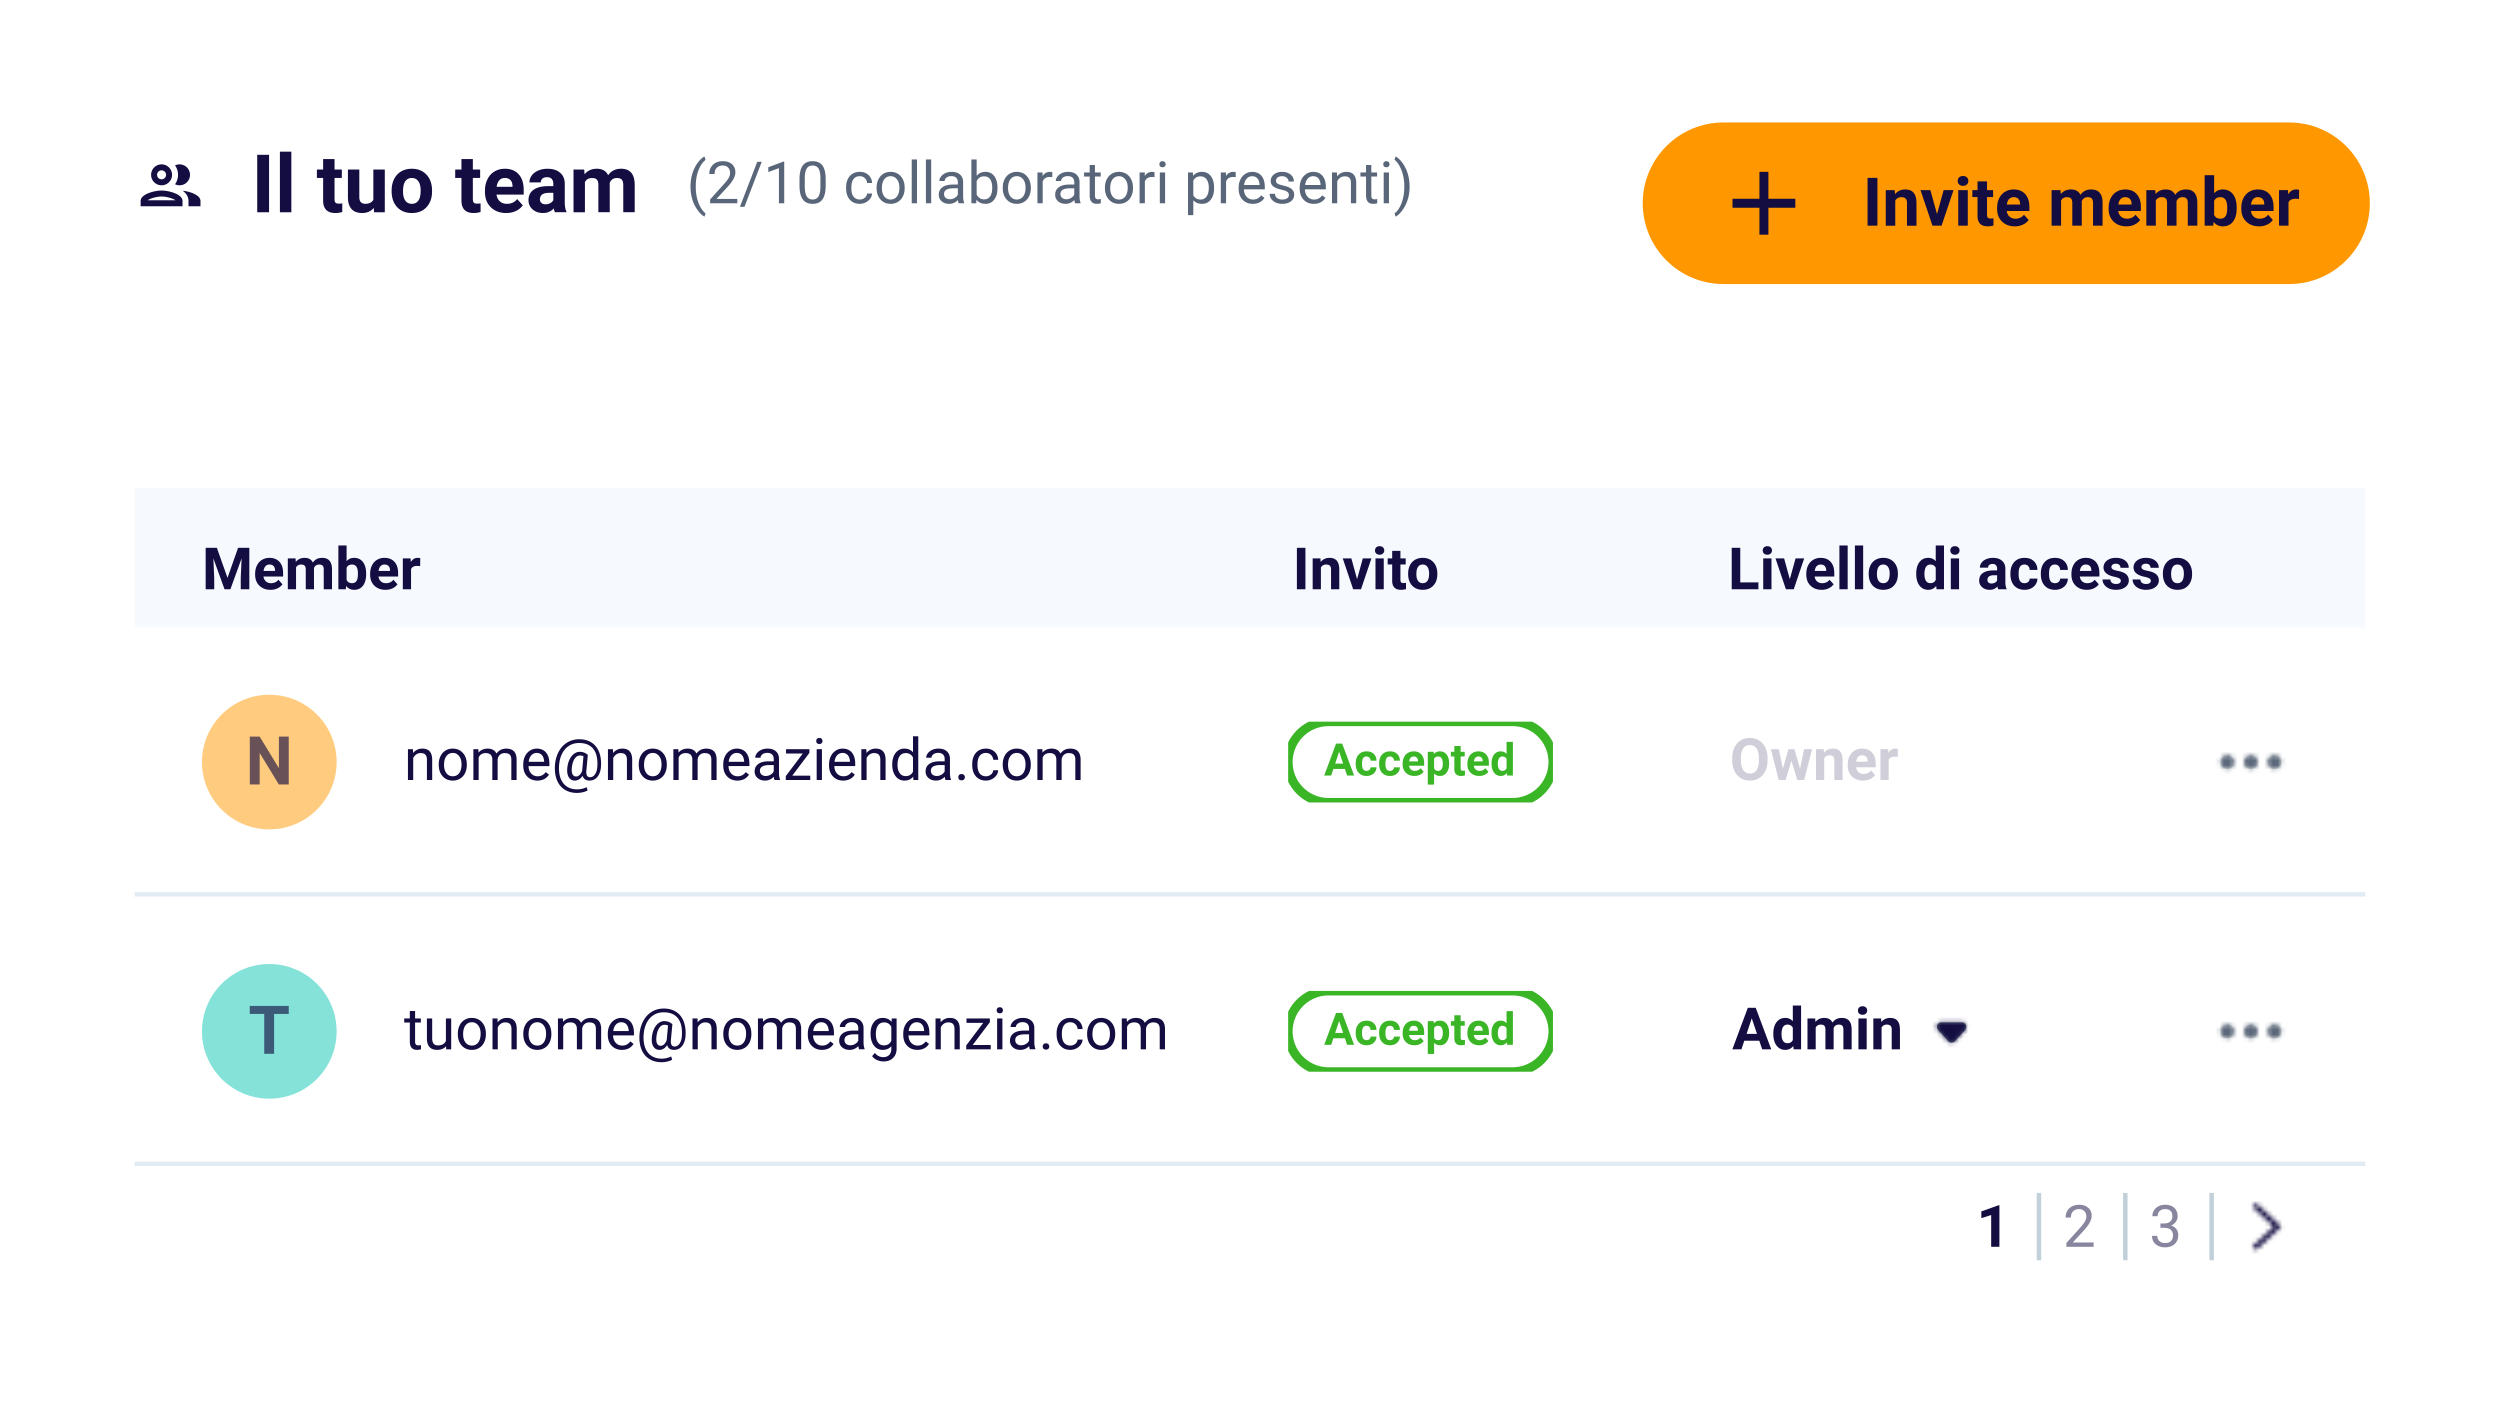 <svg xmlns="http://www.w3.org/2000/svg" xmlns:xlink="http://www.w3.org/1999/xlink" width="557" height="317" fill="none" xmlns:v="https://vecta.io/nano"><style><![CDATA[.B{fill:#130d41}.C{fill:#fff}.D{fill-rule:evenodd}.E{fill:#596679}.F{fill:#3ab526}.G{stroke:#c2d1d9}.H{stroke-linecap:square}.I{color-interpolation-filters:sRGB}.J{flood-opacity:0}]]></style><g clip-path="url(#H)" class="B"><path d="M36 42.453c-1.56 0-4.667.78-4.667 2.333v1.167h9.333v-1.167c0-1.553-3.107-2.333-4.667-2.333zm-3.107 2.167c.56-.387 1.913-.833 3.107-.833s2.547.447 3.107.833h-6.213zM36 41.286c1.287 0 2.333-1.047 2.333-2.333S37.286 36.619 36 36.619s-2.333 1.047-2.333 2.333 1.047 2.333 2.333 2.333zm0-3.333a1 1 0 1 1 0 2 1 1 0 1 1 0-2zm4.693 4.54c.773.56 1.307 1.307 1.307 2.293v1.167h2.667v-1.167c0-1.347-2.333-2.113-3.973-2.293zM40 41.286c1.287 0 2.333-1.047 2.333-2.333S41.286 36.619 40 36.619c-.36 0-.693.087-1 .233.42.593.667 1.32.667 2.1s-.247 1.507-.667 2.1c.307.147.64.233 1 .233z"/></g><path d="M59.946 47.286H57.31V34.489h2.637v12.797zm4.966 0h-2.549v-13.5h2.549v13.5zm9.624-11.848v2.338h1.626v1.863h-1.626v4.746c0 .352.067.603.202.756s.393.228.773.228c.281 0 .53-.02.747-.061v1.925a5.23 5.23 0 0 1-1.538.228c-1.781 0-2.689-.899-2.725-2.698v-5.124h-1.389v-1.863h1.389v-2.338h2.54zm8.736 10.881c-.627.762-1.494 1.143-2.602 1.143-1.02 0-1.799-.293-2.338-.879-.533-.586-.806-1.444-.817-2.575v-6.231h2.54v6.144c0 .99.451 1.485 1.353 1.485.861 0 1.453-.299 1.775-.897v-6.732h2.549v9.51h-2.391l-.07-.967zm3.981-3.876c0-.943.182-1.784.545-2.523s.885-1.31 1.564-1.714c.686-.404 1.48-.606 2.382-.606 1.283 0 2.329.393 3.138 1.178.814.785 1.269 1.852 1.362 3.199l.018.65c0 1.459-.407 2.631-1.222 3.516-.814.879-1.907 1.318-3.278 1.318s-2.467-.439-3.287-1.318c-.814-.879-1.222-2.074-1.222-3.586v-.114zm2.54.184c0 .902.17 1.594.51 2.074.34.475.826.712 1.459.712.615 0 1.096-.234 1.441-.703.346-.475.519-1.23.519-2.267 0-.885-.173-1.57-.519-2.057s-.832-.73-1.459-.73c-.621 0-1.101.243-1.441.73-.34.48-.51 1.228-.51 2.241zm15.557-7.189v2.338h1.626v1.863h-1.626v4.746c0 .352.067.603.202.756s.392.228.773.228c.281 0 .53-.02.747-.061v1.925a5.23 5.23 0 0 1-1.538.228c-1.781 0-2.689-.899-2.724-2.698v-5.124h-1.389v-1.863h1.389v-2.338h2.54zm7.418 12.023c-1.395 0-2.532-.428-3.411-1.283-.873-.855-1.309-1.995-1.309-3.419v-.246c0-.955.184-1.808.554-2.558.369-.756.89-1.336 1.564-1.74.68-.41 1.453-.615 2.32-.615 1.301 0 2.324.41 3.068 1.23.75.82 1.125 1.983 1.125 3.489v1.037h-6.056c.082.621.328 1.119.738 1.494.416.375.941.563 1.574.563.978 0 1.743-.355 2.293-1.064l1.249 1.398a3.85 3.85 0 0 1-1.547 1.266c-.651.299-1.371.448-2.162.448zm-.29-7.805c-.504 0-.915.17-1.231.51-.31.34-.51.826-.598 1.459h3.534v-.202c-.012-.562-.164-.996-.457-1.301-.293-.311-.709-.466-1.248-.466zm11.162 7.629c-.118-.229-.203-.513-.255-.852-.615.686-1.415 1.028-2.4 1.028-.931 0-1.705-.27-2.32-.809-.609-.539-.914-1.219-.914-2.039 0-1.008.372-1.781 1.116-2.32.75-.539 1.831-.812 3.243-.817h1.169v-.545c0-.439-.114-.791-.342-1.055s-.578-.395-1.064-.395c-.428 0-.765.102-1.011.308-.24.205-.36.486-.36.844h-2.54a2.55 2.55 0 0 1 .51-1.529c.339-.469.82-.835 1.441-1.099.621-.269 1.318-.404 2.092-.404 1.172 0 2.1.296 2.786.888.691.586 1.037 1.412 1.037 2.478v4.122c.006.902.132 1.585.378 2.048v.149h-2.566zm-2.101-1.767c.375 0 .721-.082 1.037-.246.317-.17.551-.395.703-.677v-1.635h-.949c-1.271 0-1.948.44-2.03 1.318l-.009.149c0 .316.111.577.334.782s.527.308.914.308zm8.622-7.743l.079 1.063c.674-.826 1.585-1.239 2.734-1.239 1.224 0 2.065.483 2.522 1.45.668-.967 1.62-1.45 2.857-1.45 1.031 0 1.798.302 2.302.905.504.598.756 1.5.756 2.707v6.073h-2.549v-6.064c0-.539-.105-.932-.316-1.178-.211-.252-.583-.378-1.116-.378-.762 0-1.289.363-1.582 1.09l.008 6.53h-2.54V41.23c0-.551-.108-.949-.325-1.195s-.586-.369-1.107-.369c-.721 0-1.242.299-1.565.896v6.724h-2.54v-9.51h2.382z" class="B"/><path d="M153.844 41.534c0-.956.127-1.875.381-2.755s.641-1.68 1.149-2.399 1.035-1.227 1.581-1.523l.241.774c-.618.474-1.126 1.198-1.524 2.171s-.609 2.063-.647 3.269l-.006.54c0 1.633.298 3.051.895 4.253.359.719.787 1.282 1.282 1.688l-.241.717c-.563-.313-1.101-.838-1.613-1.574-.998-1.439-1.498-3.159-1.498-5.161zm10.423 3.751h-6.056v-.844l3.2-3.555c.474-.537.799-.973.977-1.308s.273-.688.273-1.047c0-.482-.146-.878-.438-1.187s-.681-.463-1.168-.463c-.584 0-1.039.167-1.365.502s-.482.791-.482 1.384h-1.174c0-.851.273-1.538.819-2.063s1.284-.787 2.202-.787c.859 0 1.538.226 2.038.679s.749 1.047.749 1.796c0 .91-.58 1.993-1.739 3.25l-2.476 2.685h4.64v.959zm1.6.793h-1.01l3.86-10.036h1.003l-3.853 10.036zm8.861-.793h-1.181v-7.827l-2.367.87v-1.066l3.364-1.263h.184v9.287zm9.236-3.942c0 1.375-.235 2.397-.705 3.066s-1.204 1.003-2.202 1.003c-.986 0-1.716-.326-2.19-.977s-.72-1.633-.737-2.933v-1.568c0-1.358.235-2.368.705-3.028s1.206-.99 2.209-.99c.994 0 1.727.319 2.196.959s.711 1.617.724 2.945v1.523zm-1.174-1.606c0-.995-.14-1.718-.419-2.171s-.722-.686-1.327-.686-1.039.226-1.314.679-.417 1.149-.425 2.088v1.879c0 .999.144 1.737.431 2.215.292.474.732.711 1.321.711.579 0 1.009-.224 1.288-.673s.432-1.155.445-2.12v-1.923zm8.778 4.716c.419 0 .785-.127 1.099-.381a1.34 1.34 0 0 0 .52-.952h1.111c-.021.394-.157.768-.406 1.124s-.584.639-1.003.851-.855.317-1.321.317c-.935 0-1.68-.311-2.234-.933s-.825-1.481-.825-2.565v-.197c0-.669.123-1.263.368-1.784s.597-.925 1.054-1.212 1.005-.432 1.631-.432c.77 0 1.409.231 1.917.692s.785 1.06.819 1.796h-1.111c-.034-.444-.203-.808-.508-1.092s-.673-.432-1.117-.432c-.597 0-1.06.216-1.39.647s-.489 1.047-.489 1.86v.222c0 .791.163 1.401.489 1.828s.791.641 1.396.641zm3.739-2.666c0-.673.131-1.278.394-1.815a2.98 2.98 0 0 1 1.104-1.244c.474-.292 1.014-.438 1.619-.438.935 0 1.69.324 2.266.971s.87 1.509.87 2.584v.083c0 .669-.129 1.27-.388 1.803-.254.529-.62.941-1.098 1.238s-1.02.444-1.637.444c-.931 0-1.687-.324-2.267-.971-.575-.648-.863-1.504-.863-2.571v-.083zm1.181.14c0 .762.175 1.373.527 1.834a1.7 1.7 0 0 0 1.422.692c.596 0 1.07-.233 1.421-.698s.527-1.126.527-1.968c0-.753-.18-1.363-.539-1.828s-.83-.705-1.422-.705c-.58 0-1.048.231-1.403.692s-.533 1.121-.533 1.98zm7.82 3.358h-1.174v-9.75h1.174v9.75zm3.161 0h-1.174v-9.75h1.174v9.75zm6.126 0c-.068-.135-.123-.377-.165-.724-.546.567-1.198.851-1.955.851-.677 0-1.234-.19-1.67-.571s-.647-.872-.647-1.46c0-.715.271-1.27.812-1.663s1.312-.597 2.298-.597h1.143v-.54c0-.41-.123-.736-.369-.977s-.607-.368-1.085-.368c-.419 0-.77.106-1.054.317s-.425.468-.425.768h-1.181c0-.343.121-.673.362-.99.246-.322.576-.575.99-.762.419-.186.879-.279 1.378-.279.791 0 1.411.199 1.86.597s.681.937.698 1.631v3.161c0 .631.08 1.132.241 1.504v.102h-1.231zm-1.949-.895c.368 0 .717-.095 1.047-.286s.57-.438.718-.743v-1.409h-.921c-1.439 0-2.158.421-2.158 1.263 0 .368.123.656.368.863s.561.311.946.311zm10.594-2.463c0 1.05-.241 1.894-.723 2.533s-1.13.952-1.943.952c-.867 0-1.538-.307-2.012-.92l-.057.793h-1.079v-9.75h1.174v3.637c.474-.588 1.128-.882 1.962-.882s1.487.315 1.961.946.717 1.494.717 2.59v.102zm-1.174-.133c0-.8-.155-1.418-.463-1.854s-.754-.654-1.333-.654c-.775 0-1.331.36-1.67 1.079v2.971c.36.719.921 1.079 1.682 1.079.563 0 1.001-.218 1.314-.654s.47-1.092.47-1.968zm2.349-.006c0-.673.131-1.278.393-1.815s.635-.952 1.105-1.244a3.02 3.02 0 0 1 1.618-.438c.935 0 1.691.324 2.266.971.58.648.87 1.509.87 2.584v.083c0 .669-.129 1.27-.387 1.803s-.62.941-1.098 1.238-1.02.444-1.638.444c-.931 0-1.686-.324-2.266-.971s-.863-1.504-.863-2.571v-.083zm1.18.14c0 .762.176 1.373.527 1.834s.829.692 1.422.692 1.071-.233 1.422-.698.527-1.126.527-1.968c0-.753-.18-1.363-.54-1.828a1.69 1.69 0 0 0-1.422-.705c-.58 0-1.047.231-1.403.692s-.533 1.121-.533 1.98zm9.864-2.456a3.51 3.51 0 0 0-.577-.044c-.77 0-1.293.328-1.568.984v4.875h-1.174v-6.868h1.142l.019.793c.385-.614.931-.92 1.638-.92.228 0 .402.03.52.089v1.092zm5.072 5.814c-.067-.135-.122-.377-.165-.724-.546.567-1.197.851-1.955.851-.677 0-1.233-.19-1.669-.571a1.87 1.87 0 0 1-.648-1.46c0-.715.271-1.27.813-1.663s1.312-.597 2.298-.597h1.142v-.54c0-.41-.123-.736-.368-.977s-.607-.368-1.085-.368c-.419 0-.771.106-1.054.317s-.425.468-.425.768h-1.181c0-.343.12-.673.362-.99s.575-.575.99-.762.878-.279 1.377-.279c.792 0 1.412.199 1.86.597s.682.937.698 1.631v3.161c0 .631.081 1.132.242 1.504v.102h-1.232zm-1.948-.895c.368 0 .717-.095 1.047-.286s.569-.438.717-.743v-1.409h-.92c-1.439 0-2.158.421-2.158 1.263 0 .368.122.656.368.863s.56.311.946.311zm6.373-7.636v1.663h1.282v.908h-1.282v4.259c0 .275.057.482.171.622s.309.203.584.203a2.85 2.85 0 0 0 .559-.076v.952c-.309.085-.61.127-.902.127-.525 0-.92-.159-1.187-.476s-.4-.768-.4-1.352v-4.259h-1.25v-.908h1.25v-1.663h1.175zm2.221 5.034c0-.673.131-1.278.394-1.815s.635-.952 1.104-1.244 1.014-.438 1.619-.438c.935 0 1.691.324 2.266.971s.87 1.509.87 2.584v.083c0 .669-.129 1.27-.388 1.803a2.88 2.88 0 0 1-1.098 1.238c-.474.296-1.02.444-1.637.444-.931 0-1.687-.324-2.266-.971s-.864-1.504-.864-2.571v-.083zm1.181.14c0 .762.176 1.373.527 1.834a1.7 1.7 0 0 0 1.422.692 1.69 1.69 0 0 0 1.422-.698c.351-.47.526-1.126.526-1.968 0-.753-.179-1.363-.539-1.828s-.83-.705-1.422-.705c-.58 0-1.047.231-1.403.692s-.533 1.121-.533 1.98zm9.864-2.456a3.52 3.52 0 0 0-.577-.044c-.771 0-1.293.328-1.568.984v4.875h-1.175v-6.868h1.143l.019.793c.385-.614.931-.92 1.638-.92.228 0 .402.03.52.089v1.092zm2.361 5.814h-1.174v-6.868h1.174v6.868zm-1.269-8.69a.71.71 0 0 1 .171-.482c.119-.131.292-.197.521-.197s.402.066.52.197a.69.69 0 0 1 .178.482.67.67 0 0 1-.178.476c-.118.127-.292.19-.52.19s-.402-.063-.521-.19-.171-.286-.171-.476zm12.181 5.332c0 1.045-.239 1.887-.717 2.526s-1.126.959-1.943.959c-.833 0-1.489-.264-1.967-.793v3.307h-1.175v-9.509h1.073l.057.762c.478-.592 1.143-.889 1.993-.889.826 0 1.477.311 1.955.933s.724 1.488.724 2.596v.108zm-1.174-.133c0-.774-.165-1.386-.495-1.834s-.783-.673-1.359-.673a1.72 1.72 0 0 0-1.599.946v3.282c.351.626.888.939 1.612.939a1.58 1.58 0 0 0 1.339-.666c.335-.449.502-1.113.502-1.993zm5.992-2.323c-.178-.03-.37-.044-.578-.044-.77 0-1.292.328-1.568.984v4.875h-1.174v-6.868h1.143l.019.793c.385-.614.931-.92 1.637-.92.229 0 .402.03.521.089v1.092zm3.809 5.941c-.931 0-1.689-.305-2.273-.914s-.876-1.432-.876-2.456v-.216c0-.681.129-1.289.387-1.822s.627-.956 1.092-1.257a2.75 2.75 0 0 1 1.524-.457c.892 0 1.586.294 2.082.882s.742 1.43.742 2.526v.489h-4.653c.017.677.214 1.225.591 1.644s.863.622 1.447.622c.415 0 .766-.085 1.054-.254s.539-.394.755-.673l.717.559c-.575.884-1.438 1.327-2.589 1.327zm-.146-6.157c-.474 0-.872.173-1.194.52s-.52.825-.596 1.447h3.44v-.089c-.034-.597-.195-1.058-.482-1.384s-.678-.495-1.168-.495zm8.188 4.209c0-.317-.121-.563-.362-.736s-.654-.33-1.25-.457-1.065-.279-1.416-.457-.605-.389-.774-.635-.248-.537-.248-.876c0-.563.237-1.039.711-1.428s1.088-.584 1.828-.584c.779 0 1.409.201 1.892.603a1.91 1.91 0 0 1 .73 1.542h-1.181c0-.322-.137-.599-.412-.831s-.614-.349-1.029-.349c-.427 0-.761.093-1.003.279a.88.88 0 0 0-.361.73c0 .284.112.497.336.641s.628.281 1.212.413 1.065.288 1.429.47.632.402.806.66.266.565.266.933c0 .614-.245 1.107-.736 1.479s-1.128.552-1.911.552c-.55 0-1.036-.097-1.46-.292s-.755-.466-.996-.812-.356-.73-.356-1.136h1.175c.021.393.177.707.469.939s.686.343 1.168.343c.445 0 .8-.089 1.067-.267s.406-.423.406-.724zm5.554 1.949c-.931 0-1.688-.305-2.272-.914s-.876-1.432-.876-2.456v-.216c0-.681.129-1.289.387-1.822s.626-.956 1.092-1.257.977-.457 1.523-.457c.893 0 1.587.294 2.082.882s.743 1.43.743 2.526v.489h-4.653c.017.677.214 1.225.59 1.644a1.88 1.88 0 0 0 1.448.622c.414 0 .766-.085 1.053-.254a2.65 2.65 0 0 0 .756-.673l.717.559c-.575.884-1.439 1.327-2.59 1.327zm-.146-6.157a1.56 1.56 0 0 0-1.193.52c-.322.343-.521.825-.597 1.447h3.441v-.089c-.034-.597-.195-1.058-.483-1.384s-.677-.495-1.168-.495zm5.301-.838l.038.863a2.5 2.5 0 0 1 2.056-.99c1.452 0 2.184.819 2.197 2.457v4.538h-1.175v-4.545c-.004-.495-.118-.861-.343-1.098s-.564-.355-1.034-.355c-.381 0-.715.102-1.003.305a2.07 2.07 0 0 0-.673.8v4.894h-1.174v-6.868h1.111zm7.655-1.663v1.663h1.282v.908h-1.282v4.259c0 .275.057.482.171.622s.309.203.584.203a2.84 2.84 0 0 0 .559-.076v.952c-.309.085-.61.127-.902.127-.524 0-.92-.159-1.187-.476s-.399-.768-.399-1.352v-4.259h-1.251v-.908h1.251v-1.663h1.174zm3.935 8.531h-1.174v-6.868h1.174v6.868zm-1.269-8.69a.71.71 0 0 1 .171-.482c.119-.131.292-.197.521-.197s.402.066.52.197a.69.69 0 0 1 .178.482.67.67 0 0 1-.178.476c-.118.127-.292.19-.52.19s-.402-.063-.521-.19-.171-.286-.171-.476zm5.865 5.002a9.8 9.8 0 0 1-.374 2.717c-.246.863-.625 1.661-1.137 2.393s-1.041 1.253-1.599 1.561l-.248-.717c.652-.499 1.174-1.274 1.568-2.323s.601-2.222.609-3.504v-.203a10.42 10.42 0 0 0-.279-2.476c-.186-.766-.446-1.452-.781-2.057-.33-.605-.702-1.077-1.117-1.416l.248-.717c.558.309 1.089.825 1.593 1.549s.887 1.521 1.136 2.393.381 1.805.381 2.799z" class="E"/><g filter="url(#E)"><path d="M366 41.286c0-9.941 8.059-18 18-18h126c9.941 0 18 8.059 18 18s-8.059 18-18 18H384c-9.941 0-18-8.059-18-18z" fill="#ff9800"/><path d="M400 42.286h-6v6h-2v-6h-6v-2h6v-6h2v6h6v2z" class="B"/><path d="M418.289 46.286h-2.198V35.622h2.198v10.664zm3.852-7.925l.066.916c.566-.708 1.326-1.062 2.278-1.062.84 0 1.465.247 1.875.74s.62 1.231.63 2.212v5.12h-2.117v-5.068c0-.449-.098-.774-.293-.974s-.52-.308-.974-.308a1.45 1.45 0 0 0-1.34.762v5.588h-2.117v-7.925h1.992zm9.426 5.339l1.473-5.339h2.211l-2.673 7.925h-2.021l-2.674-7.925h2.212l1.472 5.339zm6.856 2.585h-2.124v-7.925h2.124v7.925zm-2.249-9.976c0-.317.105-.579.315-.784.215-.205.506-.308.872-.308s.649.102.864.308.322.466.322.784-.109.586-.329.791-.501.308-.857.308-.645-.103-.864-.308-.323-.469-.323-.791zm6.534.102v1.948h1.354v1.553h-1.354v3.955c0 .293.056.503.168.63s.327.191.645.191c.234 0 .441-.017.622-.051v1.604c-.415.127-.842.19-1.282.19-1.484 0-2.241-.749-2.27-2.248v-4.27h-1.157v-1.553h1.157v-1.948h2.117zm6.181 10.02c-1.162 0-2.109-.356-2.842-1.069-.727-.713-1.091-1.663-1.091-2.849v-.205c0-.796.154-1.506.461-2.131s.743-1.113 1.304-1.45a3.67 3.67 0 0 1 1.934-.513c1.084 0 1.936.342 2.556 1.025s.937 1.653.937 2.908v.864h-5.046c.068.518.273.933.615 1.245.347.313.784.469 1.311.469.816 0 1.453-.295 1.912-.886l1.04 1.165c-.317.449-.747.801-1.289 1.055s-1.143.373-1.802.373zm-.242-6.504c-.419 0-.761.142-1.025.425s-.425.688-.498 1.216h2.944V41.4c-.009-.469-.136-.83-.38-1.084s-.591-.388-1.041-.388zm10.43-1.567l.066.886c.562-.689 1.321-1.033 2.278-1.033 1.02 0 1.721.403 2.102 1.209.557-.806 1.35-1.209 2.38-1.209.86 0 1.499.251 1.919.754.42.498.63 1.25.63 2.256v5.061h-2.124v-5.054c0-.449-.088-.776-.264-.981s-.485-.315-.93-.315c-.634 0-1.074.303-1.318.908l.007 5.442h-2.116v-5.046c0-.459-.091-.791-.271-.996s-.489-.308-.923-.308c-.601 0-1.035.249-1.304.747v5.603h-2.117v-7.925h1.985zm14.656 8.071c-1.162 0-2.109-.356-2.842-1.069-.727-.713-1.091-1.663-1.091-2.849v-.205c0-.796.154-1.506.461-2.131s.742-1.113 1.304-1.45 1.211-.513 1.934-.513c1.084 0 1.936.342 2.556 1.025s.937 1.653.937 2.908v.864h-5.046c.068.518.273.933.615 1.245.347.313.784.469 1.311.469.816 0 1.453-.295 1.912-.886l1.04 1.165c-.318.449-.747.801-1.289 1.055s-1.143.373-1.802.373zm-.242-6.504c-.42 0-.762.142-1.025.425s-.425.688-.498 1.216h2.944V41.4c-.01-.469-.137-.83-.381-1.084s-.591-.388-1.04-.388zm6.695-1.567l.065.886c.562-.689 1.321-1.033 2.278-1.033 1.021 0 1.721.403 2.102 1.209.557-.806 1.35-1.209 2.381-1.209.859 0 1.499.251 1.919.754.42.498.63 1.25.63 2.256v5.061h-2.124v-5.054c0-.449-.088-.776-.264-.981s-.486-.315-.93-.315c-.635 0-1.075.303-1.319.908l.008 5.442h-2.117v-5.046c0-.459-.09-.791-.271-.996s-.488-.308-.923-.308c-.6 0-1.035.249-1.304.747v5.603h-2.116v-7.925h1.985zm18.149 4.036c0 1.269-.271 2.261-.813 2.974s-1.299 1.062-2.271 1.062c-.859 0-1.545-.33-2.058-.989l-.095.842h-1.904v-11.25h2.117v4.036c.488-.571 1.13-.857 1.926-.857.967 0 1.723.356 2.27 1.069s.828 1.706.828 2.996v.117zm-2.117-.154c0-.801-.127-1.384-.381-1.751s-.632-.557-1.135-.557c-.674 0-1.138.276-1.391.828v3.127c.258.557.727.835 1.406.835s1.133-.337 1.347-1.011c.103-.322.154-.813.154-1.472zm7.075 4.189c-1.162 0-2.109-.356-2.841-1.069s-1.092-1.663-1.092-2.849v-.205c0-.796.154-1.506.462-2.131s.742-1.113 1.303-1.45a3.67 3.67 0 0 1 1.934-.513c1.084 0 1.936.342 2.556 1.025s.938 1.653.938 2.908v.864h-5.047c.069.518.274.933.616 1.245s.783.469 1.311.469c.815 0 1.452-.295 1.911-.886l1.04 1.165c-.317.449-.747.801-1.289 1.055s-1.142.373-1.802.373zm-.241-6.504c-.42 0-.762.142-1.026.425-.258.283-.424.688-.498 1.216h2.945V41.4c-.01-.469-.137-.83-.381-1.084s-.591-.388-1.04-.388zm9.162.418c-.288-.039-.542-.059-.761-.059-.801 0-1.326.271-1.575.813v5.186h-2.117v-7.925h2l.058.945c.425-.728 1.014-1.091 1.765-1.091a2.22 2.22 0 0 1 .66.095l-.03 2.036z" class="B"/></g><g filter="url(#F)"><g clip-path="url(#I)"><rect x="30" y="96.786" width="497" height="184" rx="6" class="C"/><g clip-path="url(#J)" filter="url(#G)"><path transform="translate(30 96.786)" fill="#f6faff" d="M0 0h497v37H0z"/><path d="M48.314 110.043l2.374 6.704 2.361-6.704h2.501v9.243h-1.911v-2.527l.19-4.361-2.495 6.888h-1.308l-2.488-6.881.19 4.354v2.527h-1.904v-9.243h2.488zm11.94 9.37c-1.007 0-1.828-.309-2.463-.927s-.946-1.441-.946-2.469v-.178c0-.69.133-1.306.4-1.847.267-.546.643-.965 1.13-1.257s1.05-.444 1.676-.444c.939 0 1.678.296 2.215.888s.813 1.433.813 2.52v.749h-4.373c.059.449.237.809.533 1.079s.679.407 1.136.407c.707 0 1.259-.256 1.657-.768l.901 1.009c-.275.389-.647.694-1.117.914s-.99.324-1.562.324zm-.209-5.637c-.364 0-.66.123-.889.368s-.368.597-.432 1.054h2.552v-.146c-.008-.406-.118-.72-.33-.94s-.512-.336-.901-.336zm5.802-1.359l.057.769c.487-.597 1.145-.895 1.974-.895.884 0 1.492.349 1.822 1.047.483-.698 1.17-1.047 2.063-1.047.745 0 1.299.217 1.663.653s.546 1.084.546 1.955v4.387H72.13v-4.38c0-.39-.076-.673-.229-.851s-.421-.273-.806-.273c-.55 0-.931.263-1.143.787l.006 4.717h-1.835v-4.374c0-.398-.078-.685-.235-.863s-.423-.267-.8-.267c-.52 0-.897.216-1.13.648v4.856h-1.834v-6.869h1.72zm15.73 3.498c0 1.1-.235 1.959-.705 2.577s-1.126.921-1.968.921c-.745 0-1.339-.286-1.784-.857l-.082.73h-1.65v-9.75h1.834v3.497c.423-.495.98-.742 1.669-.742.838 0 1.494.308 1.968.926s.717 1.479.717 2.596v.102zm-1.834-.133c0-.694-.11-1.2-.33-1.517-.22-.322-.548-.483-.984-.483-.584 0-.986.239-1.206.718v2.71c.224.482.631.724 1.219.724s.982-.292 1.168-.876c.089-.28.133-.705.133-1.276zm6.132 3.631c-1.007 0-1.828-.309-2.463-.927s-.946-1.441-.946-2.469v-.178c0-.69.133-1.306.4-1.847.267-.546.643-.965 1.13-1.257a3.18 3.18 0 0 1 1.676-.444c.94 0 1.678.296 2.215.888s.813 1.433.813 2.52v.749h-4.374c.059.449.237.809.533 1.079s.679.407 1.136.407c.707 0 1.259-.256 1.657-.768l.901 1.009a2.78 2.78 0 0 1-1.117.914c-.47.216-.99.324-1.561.324zm-.21-5.637a1.16 1.16 0 0 0-.889.368c-.224.245-.368.597-.432 1.054h2.552v-.146c-.008-.406-.118-.72-.33-.94s-.512-.336-.901-.336zm7.941.362c-.25-.034-.47-.051-.66-.051-.694 0-1.149.235-1.365.705v4.494h-1.834v-6.869h1.733l.051.819c.368-.63.878-.945 1.53-.945.203 0 .394.027.571.082l-.025 1.765z" class="B"/><path d="M290.85 119.286h-1.904v-9.243h1.904v9.243zm3.339-6.869l.057.794c.491-.614 1.149-.92 1.974-.92.728 0 1.27.213 1.625.641s.538 1.066.546 1.917v4.437h-1.834v-4.393c0-.389-.085-.671-.254-.844-.17-.178-.451-.267-.845-.267a1.26 1.26 0 0 0-1.161.66v4.844h-1.835v-6.869h1.727zm8.169 4.628l1.276-4.628h1.917l-2.317 6.869h-1.752l-2.316-6.869h1.917l1.275 4.628zm5.942 2.241h-1.841v-6.869h1.841v6.869zm-1.949-8.646c0-.275.091-.501.273-.679s.438-.267.755-.267.563.089.749.267.28.404.28.679a.9.9 0 0 1-.286.686c-.186.177-.434.266-.743.266s-.558-.089-.749-.266c-.186-.178-.279-.407-.279-.686zm5.662.089v1.688h1.175v1.346h-1.175v3.428c0 .254.049.436.146.546s.284.165.559.165a2.88 2.88 0 0 0 .539-.045v1.391c-.359.11-.73.165-1.111.165-1.286 0-1.942-.65-1.967-1.949v-3.701h-1.003v-1.346h1.003v-1.688h1.834zm1.72 5.059c0-.681.132-1.288.394-1.822s.639-.945 1.13-1.237 1.068-.438 1.72-.438c.927 0 1.682.283 2.266.85s.916 1.337.984 2.311l.013.469c0 1.054-.294 1.9-.883 2.539s-1.377.953-2.367.953-1.782-.318-2.374-.953-.883-1.498-.883-2.589v-.083zm1.835.133c0 .652.123 1.151.368 1.498s.597.515 1.054.515c.444 0 .791-.17 1.041-.508.249-.343.374-.889.374-1.638 0-.639-.125-1.134-.374-1.485s-.601-.527-1.054-.527-.796.175-1.041.527-.368.886-.368 1.618z" class="B"/><path d="M387.729 117.756h4.044v1.53h-5.948v-9.243h1.904v7.713zm6.958 1.53h-1.841v-6.869h1.841v6.869zm-1.949-8.646c0-.275.091-.501.273-.679s.438-.267.755-.267.563.089.749.267.279.404.279.679-.095.508-.285.686-.434.266-.743.266-.558-.089-.749-.266c-.186-.178-.279-.407-.279-.686zm6.036 6.405l1.276-4.628h1.917l-2.317 6.869h-1.752l-2.316-6.869h1.917l1.275 4.628zm7.078 2.368c-1.007 0-1.828-.309-2.463-.927s-.946-1.441-.946-2.469v-.178c0-.69.134-1.306.4-1.847.267-.546.643-.965 1.13-1.257s1.05-.444 1.676-.444c.939 0 1.678.296 2.215.888.542.593.813 1.433.813 2.52v.749h-4.374c.059.449.237.809.533 1.079s.68.407 1.137.407c.706 0 1.259-.256 1.656-.768l.902 1.009c-.275.389-.648.694-1.117.914s-.991.324-1.562.324zm-.209-5.637c-.364 0-.661.123-.889.368s-.368.597-.432 1.054h2.552v-.146c-.008-.406-.118-.72-.33-.94s-.512-.336-.901-.336zm6.017 5.51h-1.841v-9.75h1.841v9.75zm3.453 0h-1.841v-9.75h1.841v9.75zm1.232-3.498c0-.681.131-1.288.393-1.822a2.89 2.89 0 0 1 1.13-1.237c.495-.292 1.069-.438 1.72-.438.927 0 1.683.283 2.266.85.589.567.917 1.337.984 2.311l.013.469c0 1.054-.294 1.9-.882 2.539s-1.378.953-2.368.953-1.782-.318-2.374-.953-.882-1.498-.882-2.589v-.083zm1.834.133c0 .652.123 1.151.368 1.498s.597.515 1.054.515c.444 0 .791-.17 1.041-.508.25-.343.375-.889.375-1.638 0-.639-.125-1.134-.375-1.485s-.601-.527-1.054-.527-.795.175-1.041.527-.368.886-.368 1.618zm8.754-.12c0-1.071.239-1.924.717-2.558s1.14-.952 1.974-.952a2.1 2.1 0 0 1 1.657.749v-3.504h1.841v9.75h-1.657l-.089-.73c-.457.571-1.045.857-1.765.857-.808 0-1.458-.318-1.948-.953s-.73-1.525-.73-2.659zm1.834.133c0 .643.112 1.136.337 1.479s.55.514.977.514c.567 0 .967-.239 1.2-.717v-2.71c-.229-.479-.624-.718-1.187-.718-.885 0-1.327.718-1.327 2.152zm7.712 3.352h-1.84v-6.869h1.84v6.869zm-1.948-8.646c0-.275.091-.501.273-.679s.438-.267.755-.267.563.089.749.267.279.404.279.679-.095.508-.285.686-.434.266-.743.266-.559-.089-.749-.266-.279-.407-.279-.686zm10.683 8.646a2.03 2.03 0 0 1-.184-.616c-.445.495-1.022.743-1.733.743-.673 0-1.232-.195-1.676-.584s-.66-.881-.66-1.473c0-.728.269-1.287.806-1.676.542-.389 1.323-.586 2.342-.59h.845v-.394c0-.317-.083-.571-.248-.761s-.417-.286-.768-.286c-.309 0-.552.074-.73.222s-.26.351-.26.609h-1.835c0-.397.123-.765.368-1.104s.593-.603 1.041-.793.953-.292 1.511-.292c.847 0 1.517.213 2.012.641s.749 1.019.749 1.79v2.977c.005.651.096 1.144.273 1.479v.108h-1.853zm-1.517-1.276c.271 0 .52-.059.749-.178s.398-.286.508-.489v-1.18h-.686c-.918 0-1.407.317-1.466.952l-.007.108c0 .228.081.416.242.565s.38.222.66.222zm7.363-.076c.339 0 .614-.094.825-.28s.322-.433.33-.742h1.721a2.38 2.38 0 0 1-.381 1.282c-.25.385-.593.685-1.029.901s-.909.318-1.434.318c-.982 0-1.756-.311-2.323-.934s-.851-1.489-.851-2.589v-.121c0-1.058.281-1.902.844-2.533s1.335-.945 2.317-.945c.859 0 1.547.245 2.063.736s.785 1.136.794 1.949h-1.721c-.008-.356-.118-.644-.33-.864s-.491-.336-.838-.336c-.427 0-.751.156-.971.47s-.324.812-.324 1.51v.191c0 .706.108 1.214.324 1.523s.544.464.984.464zm6.779 0c.339 0 .614-.094.826-.28a.98.98 0 0 0 .33-.742h1.72c-.004.465-.131.893-.381 1.282a2.54 2.54 0 0 1-1.028.901c-.432.212-.91.318-1.435.318-.982 0-1.756-.311-2.323-.934s-.851-1.489-.851-2.589v-.121c0-1.058.282-1.902.845-2.533s1.335-.945 2.316-.945c.859 0 1.547.245 2.063.736s.785 1.136.794 1.949h-1.72c-.009-.356-.119-.644-.33-.864s-.491-.336-.838-.336c-.428 0-.751.156-.972.47-.215.309-.323.812-.323 1.51v.191c0 .706.108 1.214.323 1.523s.544.464.984.464zm7.084 1.479c-1.007 0-1.828-.309-2.463-.927-.63-.618-.945-1.441-.945-2.469v-.178c0-.69.133-1.306.4-1.847.266-.546.643-.965 1.129-1.257.491-.296 1.05-.444 1.676-.444.94 0 1.678.296 2.216.888s.812 1.433.812 2.52v.749h-4.373c.059.449.236.809.533 1.079s.679.407 1.136.407c.707 0 1.259-.256 1.657-.768l.901 1.009c-.275.389-.647.694-1.117.914s-.99.324-1.562.324zm-.209-5.637a1.16 1.16 0 0 0-.889.368c-.224.245-.368.597-.431 1.054h2.551v-.146c-.008-.406-.118-.72-.33-.94s-.512-.336-.901-.336zm7.801 3.612c0-.225-.112-.4-.336-.527s-.576-.248-1.067-.349c-1.633-.343-2.45-1.037-2.45-2.082 0-.61.252-1.118.755-1.524.508-.41 1.171-.615 1.987-.615.872 0 1.568.205 2.089.615a1.94 1.94 0 0 1 .787 1.6h-1.835c0-.263-.084-.478-.254-.648s-.433-.26-.793-.26c-.309 0-.548.07-.717.21s-.254.317-.254.533c0 .203.095.368.285.495s.521.231.978.324.842.19 1.155.304c.969.356 1.454.972 1.454 1.848 0 .626-.269 1.134-.806 1.523s-1.232.578-2.082.578c-.576 0-1.088-.102-1.536-.305s-.794-.489-1.048-.844-.381-.747-.381-1.162h1.74c.016.326.137.576.361.749s.525.26.902.26c.351 0 .615-.065.793-.196.182-.136.273-.311.273-.527zm6.691 0c0-.225-.113-.4-.337-.527s-.575-.248-1.066-.349c-1.634-.343-2.45-1.037-2.45-2.082 0-.61.251-1.118.755-1.524s1.17-.615 1.987-.615c.871 0 1.568.205 2.088.615.525.411.787.944.787 1.6h-1.834a.88.88 0 0 0-.254-.648c-.169-.173-.434-.26-.794-.26-.309 0-.548.07-.717.21a.66.66 0 0 0-.254.533c0 .203.095.368.286.495s.52.231.977.324.842.19 1.156.304c.969.356 1.453.972 1.453 1.848 0 .626-.268 1.134-.806 1.523s-1.231.578-2.082.578c-.575 0-1.087-.102-1.536-.305s-.794-.489-1.047-.844-.381-.747-.381-1.162h1.739c.017.326.138.576.362.749s.525.26.901.26c.351 0 .616-.065.794-.196.182-.136.273-.311.273-.527zm2.685-1.6c0-.681.131-1.288.393-1.822a2.89 2.89 0 0 1 1.13-1.237c.495-.292 1.069-.438 1.72-.438.927 0 1.682.283 2.266.85s.917 1.337.984 2.311l.013.469c0 1.054-.294 1.9-.882 2.539s-1.378.953-2.368.953-1.782-.318-2.374-.953-.882-1.498-.882-2.589v-.083zm1.834.133c0 .652.123 1.151.368 1.498s.597.515 1.054.515c.444 0 .791-.17 1.041-.508.25-.343.374-.889.374-1.638 0-.639-.124-1.134-.374-1.485s-.601-.527-1.054-.527-.795.175-1.041.527-.368.886-.368 1.618z" class="B"/></g><g clip-path="url(#K)"><path transform="translate(30 133.786)" d="M0 0h497v60H0z" class="C"/><circle opacity=".5" cx="60" cy="163.786" r="15" fill="#ff9800"/><path d="M64.329 168.786h-2.197l-4.277-7.017v7.017h-2.197v-10.664h2.197l4.285 7.031v-7.031h2.19v10.664z" fill-opacity=".64" class="B"/><path d="M92 160.917l.038.864a2.5 2.5 0 0 1 2.057-.99c1.451 0 2.184.818 2.196 2.456v4.539h-1.174v-4.545c-.004-.495-.119-.861-.343-1.098s-.565-.356-1.035-.356c-.381 0-.715.102-1.003.305a2.07 2.07 0 0 0-.673.8v4.894h-1.174v-6.869H92zm5.751 3.371c0-.673.131-1.278.394-1.815s.635-.952 1.105-1.244 1.013-.438 1.618-.438c.935 0 1.691.323 2.266.971.58.647.87 1.508.87 2.583v.083c0 .668-.129 1.269-.387 1.802s-.62.942-1.098 1.238-1.02.445-1.638.445c-.931 0-1.686-.324-2.266-.972s-.863-1.504-.863-2.57v-.083zm1.181.14c0 .761.176 1.373.527 1.834s.829.692 1.422.692 1.071-.233 1.422-.698.527-1.126.527-1.968c0-.753-.18-1.363-.54-1.828a1.69 1.69 0 0 0-1.422-.705c-.58 0-1.047.231-1.403.692s-.533 1.122-.533 1.981zm7.649-3.511l.032.762c.503-.592 1.183-.888 2.037-.888.961 0 1.615.368 1.962 1.104.228-.33.525-.597.889-.8s.801-.304 1.301-.304c1.506 0 2.272.797 2.298 2.393v4.602h-1.175v-4.533c0-.49-.112-.857-.336-1.098s-.601-.368-1.13-.368c-.436 0-.798.131-1.085.394-.288.258-.455.607-.502 1.047v4.558h-1.181v-4.501c0-.999-.488-1.498-1.466-1.498-.77 0-1.297.328-1.58.984v5.015h-1.175v-6.869h1.111zm13.146 6.996c-.931 0-1.688-.305-2.272-.914s-.876-1.433-.876-2.457v-.216c0-.681.129-1.288.387-1.822a3.04 3.04 0 0 1 1.092-1.256 2.74 2.74 0 0 1 1.523-.457c.893 0 1.587.294 2.082.882s.743 1.43.743 2.526v.489h-4.653c.017.677.214 1.225.59 1.644a1.88 1.88 0 0 0 1.448.622c.414 0 .766-.085 1.053-.254s.54-.393.756-.673l.717.559c-.576.884-1.439 1.327-2.59 1.327zm-.146-6.158a1.56 1.56 0 0 0-1.193.521c-.322.343-.521.825-.597 1.447h3.44v-.089c-.033-.596-.194-1.058-.482-1.384s-.677-.495-1.168-.495zm14.333 2.844c-.051 1.024-.305 1.832-.762 2.425s-1.068.889-1.834.889c-.791 0-1.299-.356-1.524-1.067-.228.36-.49.629-.787.806s-.594.261-.907.261a1.51 1.51 0 0 1-1.365-.737c-.309-.491-.423-1.17-.343-2.037.064-.699.222-1.321.476-1.867s.588-.981.99-1.294c.407-.314.832-.47 1.276-.47a2.83 2.83 0 0 1 .921.139c.271.089.575.267.914.534l-.33 3.516c-.081.978.19 1.467.812 1.467.478 0 .866-.237 1.162-.711s.457-1.092.482-1.854c.081-1.646-.226-2.901-.92-3.764s-1.742-1.295-3.155-1.295c-.851 0-1.606.212-2.266.635s-1.181 1.026-1.562 1.822-.594 1.713-.641 2.754c-.05 1.05.076 1.962.381 2.736s.768 1.359 1.39 1.765 1.382.616 2.266.616c.381 0 .762-.047 1.143-.14s.705-.214.958-.362l.235.73c-.262.165-.611.301-1.047.406s-.87.159-1.314.159c-1.058 0-1.968-.239-2.729-.717s-1.333-1.16-1.714-2.057-.54-1.938-.489-3.136c.051-1.163.311-2.209.781-3.135.469-.931 1.106-1.649 1.91-2.152s1.712-.762 2.723-.762c1.054 0 1.958.237 2.711.711s1.314 1.157 1.682 2.05.527 1.939.476 3.136zm-6.513.54c-.059.601-.004 1.062.165 1.383.174.322.447.483.819.483.254 0 .498-.108.73-.324s.432-.525.584-.927l.007-.057.292-3.193a1.64 1.64 0 0 0-.762-.184c-.495 0-.906.252-1.232.756-.321.503-.522 1.191-.603 2.063zm9.16-4.222l.038.864a2.5 2.5 0 0 1 2.057-.99c1.451 0 2.183.818 2.196 2.456v4.539h-1.174v-4.545c-.004-.495-.119-.861-.343-1.098s-.565-.356-1.035-.356c-.381 0-.715.102-1.003.305s-.512.47-.672.8v4.894h-1.175v-6.869h1.111zm5.751 3.371c0-.673.131-1.278.394-1.815s.634-.952 1.104-1.244 1.014-.438 1.619-.438c.935 0 1.69.323 2.266.971s.869 1.508.869 2.583v.083c0 .668-.129 1.269-.387 1.802s-.62.942-1.098 1.238-1.02.445-1.638.445c-.931 0-1.686-.324-2.266-.972s-.863-1.504-.863-2.57v-.083zm1.181.14c0 .761.175 1.373.527 1.834s.829.692 1.421.692c.597 0 1.071-.233 1.422-.698s.527-1.126.527-1.968c0-.753-.18-1.363-.539-1.828s-.83-.705-1.422-.705c-.58 0-1.048.231-1.403.692s-.533 1.122-.533 1.981zm7.649-3.511l.031.762c.504-.592 1.183-.888 2.038-.888.961 0 1.614.368 1.961 1.104.229-.33.525-.597.889-.8s.802-.304 1.301-.304c1.507 0 2.273.797 2.298 2.393v4.602h-1.174v-4.533c0-.49-.112-.857-.337-1.098s-.6-.368-1.129-.368c-.436 0-.798.131-1.086.394-.288.258-.455.607-.501 1.047v4.558h-1.181v-4.501c0-.999-.489-1.498-1.466-1.498-.771 0-1.297.328-1.581.984v5.015h-1.174v-6.869h1.111zm13.146 6.996c-.931 0-1.689-.305-2.273-.914s-.876-1.433-.876-2.457v-.216c0-.681.129-1.288.387-1.822s.627-.956 1.092-1.256.978-.457 1.524-.457c.893 0 1.587.294 2.082.882s.742 1.43.742 2.526v.489h-4.653c.017.677.214 1.225.591 1.644s.863.622 1.447.622c.415 0 .766-.085 1.054-.254a2.63 2.63 0 0 0 .755-.673l.717.559c-.575.884-1.438 1.327-2.589 1.327zm-.146-6.158c-.474 0-.872.174-1.194.521s-.52.825-.596 1.447h3.44v-.089c-.034-.596-.195-1.058-.482-1.384s-.677-.495-1.168-.495zm8.429 6.031c-.067-.136-.122-.377-.165-.724-.546.567-1.197.851-1.955.851-.677 0-1.233-.191-1.669-.572a1.87 1.87 0 0 1-.648-1.46c0-.715.271-1.269.813-1.663s1.312-.596 2.298-.596h1.142v-.54c0-.41-.122-.736-.368-.978s-.607-.368-1.085-.368c-.419 0-.771.106-1.054.318s-.425.467-.425.768h-1.181c0-.343.121-.673.362-.99s.575-.576.99-.762.878-.279 1.377-.279c.792 0 1.412.198 1.86.596s.682.938.699 1.632v3.161c0 .63.08 1.132.241 1.504v.102h-1.232zm-1.948-.895c.368 0 .717-.096 1.047-.286s.569-.438.717-.743v-1.409h-.92c-1.439 0-2.158.421-2.158 1.263 0 .368.122.656.368.864s.56.311.946.311zm5.884-.064h4.018v.959h-5.453v-.864l3.79-5.033h-3.733v-.972h5.205v.832l-3.827 5.078zm6.62.959h-1.174v-6.869h1.174v6.869zm-1.269-8.69a.71.71 0 0 1 .171-.483c.119-.131.292-.196.521-.196s.402.065.52.196a.69.69 0 0 1 .178.483.67.67 0 0 1-.178.476c-.118.127-.292.19-.52.19s-.402-.063-.521-.19-.171-.286-.171-.476zm6.005 8.817c-.931 0-1.689-.305-2.273-.914s-.876-1.433-.876-2.457v-.216c0-.681.129-1.288.388-1.822s.626-.956 1.091-1.256.978-.457 1.524-.457c.893 0 1.587.294 2.082.882s.743 1.43.743 2.526v.489h-4.653c.017.677.213 1.225.59 1.644s.863.622 1.447.622c.415 0 .766-.085 1.054-.254a2.62 2.62 0 0 0 .755-.673l.718.559c-.576.884-1.439 1.327-2.59 1.327zm-.146-6.158c-.474 0-.872.174-1.194.521s-.52.825-.596 1.447h3.44v-.089c-.034-.596-.194-1.058-.482-1.384s-.677-.495-1.168-.495zm5.3-.838l.038.864a2.5 2.5 0 0 1 2.057-.99c1.451 0 2.183.818 2.196 2.456v4.539h-1.174v-4.545c-.004-.495-.119-.861-.343-1.098s-.565-.356-1.035-.356c-.38 0-.715.102-1.003.305s-.512.47-.672.8v4.894h-1.175v-6.869h1.111zm5.776 3.377c0-1.053.25-1.9.75-2.539a2.36 2.36 0 0 1 1.961-.964c.804 0 1.441.275 1.911.825v-3.58h1.174v9.75h-1.079l-.057-.737c-.47.576-1.124.864-1.962.864a2.35 2.35 0 0 1-1.948-.978c-.5-.652-.75-1.502-.75-2.552v-.089zm1.175.134c0 .778.161 1.388.482 1.828s.766.66 1.333.66a1.71 1.71 0 0 0 1.632-1.003v-3.155c-.352-.647-.891-.971-1.619-.971-.576 0-1.024.222-1.346.667s-.482 1.102-.482 1.974zm10.689 3.358c-.067-.136-.122-.377-.165-.724-.546.567-1.197.851-1.955.851-.677 0-1.233-.191-1.669-.572a1.87 1.87 0 0 1-.648-1.46c0-.715.271-1.269.813-1.663s1.312-.596 2.298-.596h1.142v-.54c0-.41-.123-.736-.368-.978s-.607-.368-1.085-.368c-.419 0-.771.106-1.054.318s-.425.467-.425.768h-1.181c0-.343.12-.673.362-.99s.575-.576.99-.762.878-.279 1.377-.279c.792 0 1.412.198 1.86.596s.682.938.698 1.632v3.161c0 .63.081 1.132.242 1.504v.102h-1.232zm-1.948-.895c.368 0 .717-.096 1.047-.286s.569-.438.717-.743v-1.409h-.92c-1.439 0-2.158.421-2.158 1.263 0 .368.122.656.368.864s.56.311.946.311zm4.805.279c0-.203.059-.372.177-.508s.305-.203.546-.203.424.068.546.203.191.305.191.508c0 .195-.064.358-.191.489s-.304.196-.546.196-.423-.065-.546-.196-.177-.294-.177-.489zm6.157-.216a1.69 1.69 0 0 0 1.098-.381 1.34 1.34 0 0 0 .521-.952h1.11c-.021.394-.156.768-.406 1.124a2.67 2.67 0 0 1-1.003.85 2.86 2.86 0 0 1-1.32.318c-.935 0-1.68-.311-2.234-.934s-.826-1.481-.826-2.564v-.197c0-.668.123-1.263.369-1.783s.596-.925 1.053-1.213 1.005-.431 1.632-.431c.77 0 1.409.23 1.917.691s.785 1.06.818 1.797h-1.11c-.034-.445-.204-.808-.508-1.092s-.673-.432-1.117-.432c-.597 0-1.06.216-1.391.648-.325.427-.488 1.047-.488 1.86v.222c0 .791.163 1.401.488 1.828s.792.641 1.397.641zm3.739-2.666c0-.673.131-1.278.393-1.815s.635-.952 1.105-1.244a3.02 3.02 0 0 1 1.618-.438c.936 0 1.691.323 2.267.971s.869 1.508.869 2.583v.083c0 .668-.129 1.269-.387 1.802s-.62.942-1.098 1.238-1.02.445-1.638.445c-.931 0-1.686-.324-2.266-.972s-.863-1.504-.863-2.57v-.083zm1.18.14c0 .761.176 1.373.527 1.834s.83.692 1.422.692 1.071-.233 1.422-.698.527-1.126.527-1.968c0-.753-.18-1.363-.54-1.828a1.69 1.69 0 0 0-1.422-.705c-.579 0-1.047.231-1.402.692s-.534 1.122-.534 1.981zm7.649-3.511l.032.762c.504-.592 1.183-.888 2.038-.888.96 0 1.614.368 1.961 1.104.229-.33.525-.597.889-.8s.802-.304 1.301-.304c1.506 0 2.272.797 2.298 2.393v4.602h-1.174v-4.533c0-.49-.113-.857-.337-1.098s-.601-.368-1.13-.368c-.436 0-.797.131-1.085.394-.288.258-.455.607-.502 1.047v4.558h-1.18v-4.501c0-.999-.489-1.498-1.467-1.498-.77 0-1.297.328-1.58.984v5.015h-1.175v-6.869h1.111z" class="B"/><g clip-path="url(#L)" class="F"><use xlink:href="#R"/><use xlink:href="#S"/></g><path opacity=".2" d="M393.813 163.374c0 .91-.16 1.708-.482 2.393s-.783 1.215-1.384 1.587-1.282.559-2.056.559c-.766 0-1.45-.184-2.051-.553a3.67 3.67 0 0 1-1.396-1.574c-.33-.685-.497-1.473-.502-2.361v-.457c0-.91.163-1.71.489-2.4s.794-1.225 1.39-1.593 1.287-.558 2.057-.558 1.454.186 2.05.558 1.065.899 1.39 1.593c.33.69.495 1.488.495 2.393v.413zm-1.929-.419c0-.969-.174-1.705-.521-2.209s-.842-.755-1.485-.755-1.132.249-1.479.749-.523 1.223-.527 2.183v.451c0 .944.174 1.676.521 2.196s.846.781 1.498.781c.639 0 1.13-.25 1.472-.749s.517-1.236.521-2.196v-.451zm9.166 2.336l.901-4.374h1.771l-1.752 6.869h-1.536l-1.301-4.323-1.301 4.323h-1.53l-1.752-6.869h1.771l.895 4.368 1.257-4.368h1.326l1.251 4.374zm5.275-4.374l.057.794c.491-.614 1.149-.92 1.974-.92.728 0 1.269.213 1.625.641s.537 1.066.546 1.917v4.437h-1.835v-4.393c0-.389-.084-.671-.254-.844s-.45-.267-.844-.267a1.26 1.26 0 0 0-1.161.66v4.844h-1.835v-6.869h1.727zm8.759 6.996c-1.007 0-1.828-.309-2.462-.927s-.946-1.441-.946-2.469v-.178c0-.69.133-1.306.4-1.847s.643-.965 1.13-1.257 1.049-.444 1.675-.444c.94 0 1.678.296 2.216.888s.812 1.433.812 2.52v.749h-4.373c.059.449.237.809.533 1.079s.679.407 1.136.407c.707 0 1.259-.256 1.657-.768l.901 1.009c-.275.389-.647.694-1.117.914s-.99.324-1.562.324zm-.209-5.637a1.16 1.16 0 0 0-.889.368c-.224.245-.368.597-.431 1.054h2.551v-.146c-.008-.406-.118-.72-.33-.94s-.512-.336-.901-.336zm7.941.362a4.97 4.97 0 0 0-.66-.051c-.694 0-1.149.235-1.365.705v4.494h-1.834v-6.869h1.732l.051.819c.368-.63.878-.945 1.53-.945.203 0 .394.027.571.082l-.025 1.765z" class="B"/><g clip-path="url(#M)"><use xlink:href="#T" fill="#d8d8d8" class="D"/><mask id="A" mask-type="alpha" maskUnits="userSpaceOnUse" x="494" y="162" width="15" height="4"><path d="M496.25 165.286a1.5 1.5 0 1 0 0-3 1.5 1.5 0 1 0 0 3zm5.25 0a1.5 1.5 0 1 0 0-3 1.5 1.5 0 1 0 0 3zm6.75-1.5a1.5 1.5 0 1 1-3 0 1.5 1.5 0 1 1 3 0z" class="C D"/></mask><g mask="url(#A)" class="E"><path d="M492.5 154.786h18v18h-18z"/></g></g><path stroke="#e0ebf4" d="M30 193.286h497"/></g><g clip-path="url(#N)"><path transform="translate(30 193.786)" d="M0 0h497v60H0z" class="C"/><circle opacity=".5" cx="60" cy="223.786" r="15" fill="#0bc7b5"/><path d="M64.336 219.901h-3.267v8.885h-2.197v-8.885h-3.223v-1.779h8.686v1.779z" fill-opacity=".64" class="B"/><path d="M92.482 219.254v1.663h1.282v.908h-1.282v4.259c0 .276.057.483.171.623s.309.203.584.203a2.84 2.84 0 0 0 .559-.077v.953a3.43 3.43 0 0 1-.901.127c-.525 0-.92-.159-1.187-.476s-.4-.769-.4-1.353v-4.259h-1.25v-.908h1.25v-1.663h1.174zm6.9 7.852c-.457.538-1.128.807-2.012.807-.732 0-1.291-.212-1.676-.635s-.573-1.058-.578-1.892v-4.469h1.174v4.437c0 1.042.423 1.562 1.27 1.562.897 0 1.494-.334 1.79-1.003v-4.996h1.174v6.869h-1.117l-.025-.68zm2.621-2.818c0-.673.132-1.278.394-1.815a2.99 2.99 0 0 1 1.104-1.244c.474-.292 1.014-.438 1.619-.438.935 0 1.691.323 2.266.971.58.647.87 1.508.87 2.583v.083c0 .668-.129 1.269-.387 1.802s-.62.942-1.098 1.238-1.02.445-1.638.445c-.931 0-1.687-.324-2.266-.972s-.864-1.504-.864-2.57v-.083zm1.181.14c0 .761.176 1.373.527 1.834s.829.692 1.422.692a1.69 1.69 0 0 0 1.422-.698c.351-.47.527-1.126.527-1.968 0-.753-.18-1.363-.54-1.828a1.69 1.69 0 0 0-1.422-.705c-.58 0-1.047.231-1.403.692s-.533 1.122-.533 1.981zm7.655-3.511l.038.864a2.5 2.5 0 0 1 2.057-.99c1.452 0 2.184.818 2.196 2.456v4.539h-1.174v-4.545c-.004-.495-.118-.861-.343-1.098s-.565-.356-1.034-.356c-.381 0-.716.102-1.003.305a2.07 2.07 0 0 0-.673.8v4.894h-1.174v-6.869h1.11zm5.751 3.371c0-.673.132-1.278.394-1.815s.635-.952 1.104-1.244c.474-.292 1.014-.438 1.619-.438.935 0 1.691.323 2.266.971s.87 1.508.87 2.583v.083c0 .668-.129 1.269-.387 1.802s-.62.942-1.099 1.238-1.019.445-1.637.445c-.931 0-1.687-.324-2.266-.972s-.864-1.504-.864-2.57v-.083zm1.181.14c0 .761.176 1.373.527 1.834s.829.692 1.422.692a1.69 1.69 0 0 0 1.422-.698c.351-.47.526-1.126.526-1.968 0-.753-.179-1.363-.539-1.828s-.83-.705-1.422-.705c-.58 0-1.047.231-1.403.692s-.533 1.122-.533 1.981zm7.649-3.511l.032.762c.503-.592 1.182-.888 2.037-.888.961 0 1.615.368 1.962 1.104.228-.33.524-.597.888-.8s.802-.304 1.302-.304c1.506 0 2.272.797 2.297 2.393v4.602h-1.174v-4.533c0-.49-.112-.857-.336-1.098s-.601-.368-1.13-.368c-.436 0-.798.131-1.086.394-.287.258-.455.607-.501 1.047v4.558h-1.181v-4.501c0-.999-.488-1.498-1.466-1.498-.77 0-1.297.328-1.581.984v5.015h-1.174v-6.869h1.111zm13.146 6.996c-.931 0-1.689-.305-2.273-.914s-.876-1.433-.876-2.457v-.216c0-.681.13-1.288.388-1.822s.626-.956 1.091-1.256c.47-.305.978-.457 1.524-.457.893 0 1.587.294 2.082.882s.743 1.43.743 2.526v.489h-4.653c.017.677.214 1.225.59 1.644.381.415.863.622 1.447.622.415 0 .766-.085 1.054-.254a2.62 2.62 0 0 0 .755-.673l.718.559c-.576.884-1.439 1.327-2.59 1.327zm-.146-6.158a1.56 1.56 0 0 0-1.193.521c-.322.343-.521.825-.597 1.447h3.44v-.089c-.034-.596-.194-1.058-.482-1.384s-.677-.495-1.168-.495zm14.333 2.844c-.051 1.024-.305 1.832-.762 2.425s-1.068.889-1.834.889c-.792 0-1.299-.356-1.524-1.067-.228.36-.491.629-.787.806s-.594.261-.908.261c-.6 0-1.055-.246-1.364-.737s-.423-1.17-.343-2.037c.063-.699.222-1.321.476-1.867s.588-.981.99-1.294.832-.47 1.276-.47a2.83 2.83 0 0 1 .921.139c.27.089.575.267.914.534l-.33 3.516c-.081.978.19 1.467.812 1.467.478 0 .865-.237 1.162-.711s.457-1.092.482-1.854c.08-1.646-.226-2.901-.92-3.764s-1.742-1.295-3.155-1.295c-.851 0-1.606.212-2.266.635s-1.181 1.026-1.562 1.822-.594 1.713-.641 2.754c-.051 1.05.076 1.962.381 2.736s.768 1.359 1.39 1.765 1.382.616 2.266.616c.381 0 .762-.047 1.143-.14s.704-.214.958-.362l.235.73c-.262.165-.611.301-1.047.406s-.87.159-1.314.159c-1.058 0-1.968-.239-2.73-.717s-1.333-1.16-1.714-2.057-.539-1.938-.488-3.136c.051-1.163.311-2.209.78-3.135.47-.931 1.107-1.649 1.911-2.152s1.712-.762 2.723-.762c1.054 0 1.957.237 2.711.711s1.314 1.157 1.682 2.05.527 1.939.476 3.136zm-6.513.54c-.059.601-.004 1.062.165 1.383s.447.483.819.483c.254 0 .497-.108.73-.324s.432-.525.584-.927l.006-.057.292-3.193a1.64 1.64 0 0 0-.761-.184c-.495 0-.906.252-1.232.756-.321.503-.522 1.191-.603 2.063zm9.16-4.222l.038.864a2.5 2.5 0 0 1 2.057-.99c1.451 0 2.183.818 2.196 2.456v4.539h-1.174v-4.545c-.005-.495-.119-.861-.343-1.098s-.565-.356-1.035-.356c-.381 0-.715.102-1.003.305a2.07 2.07 0 0 0-.673.8v4.894h-1.174v-6.869h1.111zm5.751 3.371c0-.673.131-1.278.393-1.815s.635-.952 1.105-1.244 1.013-.438 1.619-.438c.935 0 1.69.323 2.266.971s.869 1.508.869 2.583v.083c0 .668-.129 1.269-.387 1.802s-.62.942-1.098 1.238-1.02.445-1.638.445c-.931 0-1.686-.324-2.266-.972s-.863-1.504-.863-2.57v-.083zm1.181.14c0 .761.175 1.373.526 1.834s.83.692 1.422.692 1.071-.233 1.422-.698.527-1.126.527-1.968c0-.753-.18-1.363-.54-1.828a1.69 1.69 0 0 0-1.421-.705c-.58 0-1.048.231-1.403.692s-.533 1.122-.533 1.981zm7.648-3.511l.032.762c.504-.592 1.183-.888 2.038-.888.96 0 1.614.368 1.961 1.104.229-.33.525-.597.889-.8s.802-.304 1.301-.304c1.507 0 2.273.797 2.298 2.393v4.602h-1.174v-4.533c0-.49-.112-.857-.337-1.098s-.601-.368-1.13-.368c-.435 0-.797.131-1.085.394-.288.258-.455.607-.502 1.047v4.558h-1.18v-4.501c0-.999-.489-1.498-1.466-1.498-.771 0-1.298.328-1.581.984v5.015h-1.174v-6.869h1.11zm13.146 6.996c-.931 0-1.688-.305-2.272-.914s-.876-1.433-.876-2.457v-.216c0-.681.129-1.288.387-1.822s.627-.956 1.092-1.256.978-.457 1.523-.457c.893 0 1.587.294 2.082.882s.743 1.43.743 2.526v.489h-4.653c.017.677.214 1.225.591 1.644s.863.622 1.447.622c.415 0 .766-.085 1.054-.254s.539-.393.755-.673l.717.559c-.575.884-1.438 1.327-2.59 1.327zm-.146-6.158c-.473 0-.871.174-1.193.521s-.52.825-.597 1.447h3.441v-.089c-.034-.596-.195-1.058-.483-1.384s-.677-.495-1.168-.495zm8.43 6.031c-.068-.136-.123-.377-.165-.724-.546.567-1.197.851-1.955.851-.677 0-1.234-.191-1.669-.572a1.87 1.87 0 0 1-.648-1.46c0-.715.271-1.269.813-1.663s1.311-.596 2.297-.596h1.143v-.54c0-.41-.123-.736-.368-.978s-.607-.368-1.086-.368c-.418 0-.77.106-1.053.318s-.426.467-.426.768h-1.18c0-.343.12-.673.362-.99s.575-.576.99-.762.878-.279 1.377-.279c.792 0 1.412.198 1.86.596s.681.938.698 1.632v3.161c0 .63.081 1.132.242 1.504v.102h-1.232zm-1.949-.895a2.07 2.07 0 0 0 1.048-.286c.33-.19.569-.438.717-.743v-1.409h-.92c-1.439 0-2.159.421-2.159 1.263 0 .368.123.656.369.864s.56.311.945.311zm4.501-2.597c0-1.07.247-1.921.743-2.551s1.151-.952 1.967-.952c.838 0 1.492.296 1.962.888l.057-.762h1.073v6.704c0 .888-.265 1.589-.794 2.101s-1.231.768-2.12.768a3.53 3.53 0 0 1-1.454-.318c-.473-.211-.835-.501-1.085-.869l.609-.705c.504.622 1.12.933 1.848.933.571 0 1.015-.161 1.333-.482s.482-.775.482-1.359v-.59c-.47.542-1.111.813-1.923.813a2.35 2.35 0 0 1-1.955-.972c-.496-.647-.743-1.529-.743-2.647zm1.181.134c0 .774.158 1.384.476 1.828s.761.66 1.333.66c.74 0 1.284-.336 1.631-1.009v-3.136c-.36-.656-.899-.984-1.619-.984-.571 0-1.017.222-1.339.667s-.482 1.102-.482 1.974zm9.248 3.485c-.931 0-1.688-.305-2.272-.914s-.876-1.433-.876-2.457v-.216c0-.681.129-1.288.387-1.822a3.04 3.04 0 0 1 1.092-1.256 2.74 2.74 0 0 1 1.523-.457c.893 0 1.587.294 2.082.882s.743 1.43.743 2.526v.489h-4.653c.017.677.214 1.225.59 1.644a1.88 1.88 0 0 0 1.448.622c.414 0 .766-.085 1.053-.254s.54-.393.756-.673l.717.559c-.576.884-1.439 1.327-2.59 1.327zm-.146-6.158a1.56 1.56 0 0 0-1.193.521c-.322.343-.521.825-.597 1.447h3.441v-.089c-.034-.596-.195-1.058-.483-1.384s-.677-.495-1.168-.495zm5.3-.838l.038.864a2.5 2.5 0 0 1 2.057-.99c1.452 0 2.184.818 2.196 2.456v4.539h-1.174v-4.545c-.004-.495-.118-.861-.343-1.098-.22-.237-.565-.356-1.034-.356-.381 0-.716.102-1.003.305a2.07 2.07 0 0 0-.673.8v4.894h-1.174v-6.869h1.11zm7.167 5.91h4.018v.959h-5.453v-.864l3.79-5.033h-3.733v-.972h5.206v.832l-3.828 5.078zm6.621.959h-1.175v-6.869h1.175v6.869zm-1.27-8.69a.71.71 0 0 1 .171-.483c.119-.131.292-.196.521-.196s.402.065.52.196a.69.69 0 0 1 .178.483.67.67 0 0 1-.178.476c-.118.127-.292.19-.52.19s-.402-.063-.521-.19-.171-.286-.171-.476zm7.395 8.69c-.068-.136-.123-.377-.165-.724a2.62 2.62 0 0 1-1.955.851c-.677 0-1.234-.191-1.67-.572a1.87 1.87 0 0 1-.647-1.46c0-.715.271-1.269.812-1.663s1.312-.596 2.298-.596h1.143v-.54c0-.41-.123-.736-.368-.978s-.607-.368-1.086-.368c-.419 0-.77.106-1.053.318s-.426.467-.426.768h-1.18c0-.343.12-.673.361-.99.246-.322.576-.576.991-.762s.878-.279 1.377-.279c.791 0 1.411.198 1.86.596s.681.938.698 1.632v3.161c0 .63.081 1.132.241 1.504v.102h-1.231zm-1.949-.895a2.07 2.07 0 0 0 1.048-.286c.33-.19.569-.438.717-.743v-1.409h-.92c-1.439 0-2.159.421-2.159 1.263 0 .368.123.656.368.864s.561.311.946.311zm4.805.279c0-.203.06-.372.178-.508.123-.135.305-.203.546-.203s.423.068.546.203.19.305.19.508c0 .195-.063.358-.19.489s-.305.196-.546.196-.423-.065-.546-.196c-.118-.131-.178-.294-.178-.489zm6.158-.216a1.69 1.69 0 0 0 1.098-.381 1.34 1.34 0 0 0 .52-.952h1.111c-.021.394-.156.768-.406 1.124a2.67 2.67 0 0 1-1.003.85 2.86 2.86 0 0 1-1.32.318c-.936 0-1.68-.311-2.235-.934-.55-.626-.825-1.481-.825-2.564v-.197c0-.668.123-1.263.368-1.783s.597-.925 1.054-1.213 1.005-.431 1.631-.431c.771 0 1.41.23 1.917.691s.785 1.06.819 1.797h-1.111c-.034-.445-.203-.808-.507-1.092s-.673-.432-1.118-.432c-.596 0-1.06.216-1.39.648s-.489 1.047-.489 1.86v.222c0 .791.163 1.401.489 1.828s.792.641 1.397.641zm3.738-2.666c0-.673.132-1.278.394-1.815a2.99 2.99 0 0 1 1.104-1.244c.474-.292 1.014-.438 1.619-.438.935 0 1.691.323 2.266.971.58.647.87 1.508.87 2.583v.083c0 .668-.129 1.269-.387 1.802s-.62.942-1.098 1.238-1.02.445-1.638.445c-.931 0-1.687-.324-2.266-.972s-.864-1.504-.864-2.57v-.083zm1.181.14c0 .761.176 1.373.527 1.834s.829.692 1.422.692 1.07-.233 1.422-.698.527-1.126.527-1.968c0-.753-.18-1.363-.54-1.828a1.69 1.69 0 0 0-1.422-.705c-.58 0-1.047.231-1.403.692s-.533 1.122-.533 1.981zm7.649-3.511l.032.762c.503-.592 1.183-.888 2.037-.888.961 0 1.615.368 1.962 1.104.228-.33.525-.597.888-.8.369-.203.802-.304 1.302-.304 1.506 0 2.272.797 2.298 2.393v4.602h-1.175v-4.533c0-.49-.112-.857-.336-1.098s-.601-.368-1.13-.368c-.436 0-.798.131-1.085.394-.288.258-.455.607-.502 1.047v4.558h-1.181v-4.501c0-.999-.488-1.498-1.466-1.498-.77 0-1.297.328-1.58.984v5.015h-1.175v-6.869h1.111z" class="B"/><g clip-path="url(#O)" class="F"><path d="M299.648 225.321h-2.568l-.488 1.465h-1.558l2.647-7.11h1.357l2.661 7.11h-1.557l-.494-1.465zm-2.172-1.187h1.777l-.894-2.661-.883 2.661zm6.992 1.612c.26 0 .472-.072.635-.215s.247-.334.253-.572h1.324a1.83 1.83 0 0 1-.293.987c-.192.296-.456.527-.791.693a2.47 2.47 0 0 1-1.104.244c-.755 0-1.351-.239-1.787-.717s-.654-1.146-.654-1.993v-.092c0-.814.216-1.464.649-1.949s1.027-.727 1.782-.727c.661 0 1.19.189 1.587.566s.604.874.611 1.499h-1.324c-.006-.273-.091-.495-.253-.664s-.378-.259-.645-.259c-.329 0-.578.121-.747.362s-.249.625-.249 1.162v.146c0 .544.083.935.249 1.172s.418.357.757.357zm5.215 0c.26 0 .472-.072.634-.215a.75.75 0 0 0 .254-.572h1.324a1.83 1.83 0 0 1-.293.987c-.192.296-.456.527-.791.693a2.47 2.47 0 0 1-1.104.244c-.755 0-1.351-.239-1.787-.717s-.654-1.146-.654-1.993v-.092c0-.814.216-1.464.649-1.949s1.027-.727 1.782-.727c.661 0 1.19.189 1.587.566s.604.874.611 1.499h-1.324c-.006-.273-.091-.495-.254-.664s-.377-.259-.644-.259c-.329 0-.578.121-.747.362s-.249.625-.249 1.162v.146c0 .544.083.935.249 1.172s.418.357.757.357zm5.449 1.137c-.775 0-1.406-.237-1.895-.713s-.727-1.108-.727-1.899v-.137a3.18 3.18 0 0 1 .307-1.421c.205-.42.495-.742.87-.966s.807-.342 1.289-.342c.722 0 1.29.228 1.704.683s.625 1.102.625 1.939v.576h-3.365c.046.345.183.622.411.83s.522.313.874.313c.543 0 .968-.197 1.274-.591l.693.776c-.211.3-.498.534-.859.703s-.762.249-1.201.249zm-.161-4.336c-.28 0-.508.095-.684.284s-.283.459-.332.81h1.963v-.112c-.007-.313-.091-.554-.254-.723s-.394-.259-.693-.259zm7.895 1.646c0 .814-.185 1.466-.556 1.958s-.866.732-1.495.732c-.533 0-.965-.185-1.294-.556v2.49h-1.411v-7.315h1.309l.049.518c.342-.41.788-.615 1.338-.615.651 0 1.157.241 1.518.722s.542 1.146.542 1.993v.073zm-1.411-.103c0-.491-.088-.87-.264-1.137s-.424-.401-.756-.401c-.443 0-.747.17-.914.508v2.163c.173.348.481.523.923.523.674 0 1.011-.552 1.011-1.656zm3.98-3.886v1.298h.903v1.036h-.903v2.636c0 .196.037.336.112.42s.218.127.43.127a2.24 2.24 0 0 0 .415-.034v1.069a2.9 2.9 0 0 1-.855.127c-.989 0-1.494-.499-1.514-1.499v-2.846h-.771v-1.036h.771v-1.298h1.412zm4.121 6.679c-.775 0-1.407-.237-1.895-.713s-.727-1.108-.727-1.899v-.137a3.18 3.18 0 0 1 .307-1.421 2.24 2.24 0 0 1 .869-.966c.378-.228.808-.342 1.289-.342.723 0 1.291.228 1.705.683s.625 1.102.625 1.939v.576h-3.365c.046.345.183.622.41.83a1.26 1.26 0 0 0 .874.313c.544 0 .969-.197 1.275-.591l.693.776c-.211.3-.498.534-.859.703s-.762.249-1.201.249zm-.161-4.336c-.28 0-.508.095-.684.284s-.283.459-.332.81h1.963v-.112c-.007-.313-.091-.554-.254-.723s-.394-.259-.693-.259zm2.919 1.558c0-.824.184-1.48.552-1.968s.877-.732 1.519-.732c.514 0 .939.192 1.274.576v-2.695h1.416v7.5h-1.274l-.069-.562c-.351.44-.804.659-1.357.659a1.8 1.8 0 0 1-1.499-.732c-.374-.492-.562-1.174-.562-2.046zm1.412.103c0 .494.086.874.258 1.137s.424.396.752.396c.437 0 .744-.184.923-.552v-2.085c-.176-.368-.48-.552-.913-.552-.68 0-1.02.552-1.02 1.656z"/><path d="M296 215.786h41v-2h-41v2zm41 16h-41v2h41v-2zm-41 0a8 8 0 0 1-8-8h-2c0 5.522 4.477 10 10 10v-2zm49-8a8 8 0 0 1-8 8v2c5.523 0 10-4.478 10-10h-2zm-8-8a8 8 0 0 1 8 8h2a10 10 0 0 0-10-10v2zm-41-2a10 10 0 0 0-10 10h2a8 8 0 0 1 8-8v-2z"/></g><path d="M391.97 225.881h-3.339l-.635 1.905h-2.025l3.441-9.243h1.764l3.46 9.243h-2.025l-.641-1.905zm-2.825-1.542h2.311l-1.162-3.46-1.149 3.46zm5.948-.038c0-1.071.239-1.924.717-2.558s1.141-.952 1.974-.952a2.1 2.1 0 0 1 1.657.749v-3.504h1.841v9.75h-1.657l-.089-.73c-.457.571-1.045.857-1.765.857a2.34 2.34 0 0 1-1.948-.953c-.487-.639-.73-1.525-.73-2.659zm1.834.133c0 .643.112 1.136.337 1.479s.55.514.977.514c.567 0 .967-.239 1.2-.717V223c-.229-.479-.624-.718-1.187-.718-.885 0-1.327.718-1.327 2.152zm7.497-3.517l.057.769c.487-.597 1.145-.895 1.974-.895.885 0 1.492.349 1.822 1.047.482-.698 1.17-1.047 2.063-1.047.745 0 1.299.217 1.663.653s.546 1.084.546 1.955v4.387h-1.841v-4.38c0-.39-.076-.673-.229-.851s-.421-.273-.806-.273a1.14 1.14 0 0 0-1.142.787l.006 4.717h-1.834v-4.374c0-.398-.079-.685-.235-.863s-.423-.267-.8-.267c-.521 0-.897.216-1.13.648v4.856h-1.834v-6.869h1.72zm11.476 6.869h-1.84v-6.869h1.84v6.869zm-1.948-8.646c0-.275.091-.501.273-.679s.438-.267.755-.267.563.089.749.267.279.404.279.679-.095.508-.285.686-.434.266-.743.266-.559-.089-.749-.266-.279-.407-.279-.686zm5.154 1.777l.057.794c.491-.614 1.149-.92 1.974-.92.728 0 1.27.213 1.625.641s.538 1.066.546 1.917v4.437h-1.834v-4.393c0-.389-.085-.671-.254-.844s-.451-.267-.845-.267a1.26 1.26 0 0 0-1.161.66v4.844h-1.835v-6.869h1.727z" class="B"/><path d="M432.555 221.786a1 1 0 0 0-.743 1.669l2.258 2.506a1 1 0 0 0 1.486 0l2.258-2.506c.579-.643.123-1.669-.743-1.669h-4.516z" class="D E"/><mask id="B" mask-type="alpha" maskUnits="userSpaceOnUse" x="431" y="221" width="8" height="6"><path d="M432.555 221.786a1 1 0 0 0-.743 1.669l2.258 2.506a1 1 0 0 0 1.486 0l2.258-2.506c.579-.643.123-1.669-.743-1.669h-4.516z" class="C D"/></mask><g mask="url(#B)" class="B"><path d="M424 211.786h21.625v24H424z"/></g><g clip-path="url(#P)"><path d="M496.25 225.286a1.5 1.5 0 1 0 0-3 1.5 1.5 0 1 0 0 3zm5.25 0a1.5 1.5 0 1 0 0-3 1.5 1.5 0 1 0 0 3zm6.75-1.5a1.5 1.5 0 1 1-3 0 1.5 1.5 0 1 1 3 0z" fill="#d8d8d8" class="D"/><mask id="C" mask-type="alpha" maskUnits="userSpaceOnUse" x="494" y="222" width="15" height="4"><path d="M496.25 225.286a1.5 1.5 0 1 0 0-3 1.5 1.5 0 1 0 0 3zm5.25 0a1.5 1.5 0 1 0 0-3 1.5 1.5 0 1 0 0 3zm6.75-1.5a1.5 1.5 0 1 1-3 0 1.5 1.5 0 1 1 3 0z" class="C D"/></mask><g mask="url(#C)" class="E"><path d="M492.5 214.786h18v18h-18z"/></g></g><path stroke="#e0ebf4" d="M30 253.286h497"/></g><path transform="translate(30 253.786)" d="M0 0h497v27H0z" class="C"/><g clip-path="url(#Q)"><path d="M445.468 271.786h-1.834v-7.072l-2.19.68v-1.492l3.827-1.371h.197v9.255z" class="B"/><path d="M466.448 271.786h-6.056v-.845l3.199-3.554c.474-.538.8-.974.978-1.308s.273-.688.273-1.047c0-.483-.146-.878-.438-1.187s-.682-.464-1.168-.464c-.584 0-1.039.168-1.365.502s-.482.791-.482 1.384h-1.175c0-.851.273-1.539.819-2.063s1.285-.787 2.203-.787c.859 0 1.538.226 2.037.679.5.448.749 1.047.749 1.796 0 .91-.579 1.993-1.739 3.25l-2.475 2.685h4.64v.959z" fill-opacity=".5" class="B"/><path d="M481.34 266.593h.882c.555-.008.99-.154 1.308-.438s.476-.666.476-1.149c0-1.083-.54-1.625-1.619-1.625-.508 0-.914.146-1.219.438s-.45.671-.45 1.149h-1.175c0-.732.267-1.339.8-1.822s1.219-.729 2.044-.729c.872 0 1.555.23 2.051.691s.742 1.103.742 1.924c0 .402-.131.791-.393 1.168s-.612.658-1.06.844c.507.161.899.427 1.174.8s.419.827.419 1.364c0 .83-.271 1.488-.813 1.975s-1.246.73-2.113.73-1.575-.235-2.121-.705-.812-1.09-.812-1.86h1.181c0 .487.158.876.476 1.168s.742.438 1.276.438c.567 0 1-.148 1.301-.444s.451-.722.451-1.276c0-.538-.166-.95-.496-1.238s-.806-.436-1.428-.444h-.882v-.959z" fill-opacity=".5" class="B"/><path d="M454.28 259.786v15" class="G H"/><path d="M473.52 259.786v15" class="G H"/><path d="M492.76 259.786v15" class="G H"/><mask id="D" mask-type="alpha" maskUnits="userSpaceOnUse" x="501" y="262" width="8" height="11"><path d="M508.27 267.286l-5.581 5.222-.854-.8 4.728-4.422-4.728-4.423.854-.8 5.581 5.223z" class="C D"/></mask><g mask="url(#D)" class="B"><path d="M498.104 260.786H512v13h-13.896z"/></g></g></g></g><defs><filter id="E" x="356" y="17.286" width="182" height="56" filterUnits="userSpaceOnUse" class="I"><feFlood result="A" class="J"/><feColorMatrix in="SourceAlpha" values="0 0 0 0 0 0 0 0 0 0 0 0 0 0 0 0 0 0 127 0"/><feOffset dy="4"/><feGaussianBlur stdDeviation="5"/><feColorMatrix values="0 0 0 0 0.055 0 0 0 0 0.118 0 0 0 0 0.243 0 0 0 0.08 0"/><feBlend in2="A"/><feBlend in="SourceGraphic"/></filter><filter id="F" x="0" y="72.786" width="557" height="244" filterUnits="userSpaceOnUse" class="I"><feFlood result="A" class="J"/><feColorMatrix in="SourceAlpha" values="0 0 0 0 0 0 0 0 0 0 0 0 0 0 0 0 0 0 127 0"/><feOffset dy="6"/><feGaussianBlur stdDeviation="15"/><feColorMatrix values="0 0 0 0 0.055 0 0 0 0 0.118 0 0 0 0 0.243 0 0 0 0.08 0"/><feBlend in2="A"/><feBlend in="SourceGraphic"/></filter><filter id="G" x="0" y="72.786" width="557" height="97" filterUnits="userSpaceOnUse" class="I"><feFlood result="A" class="J"/><feColorMatrix in="SourceAlpha" values="0 0 0 0 0 0 0 0 0 0 0 0 0 0 0 0 0 0 127 0"/><feOffset dy="6"/><feGaussianBlur stdDeviation="15"/><feColorMatrix values="0 0 0 0 0.055 0 0 0 0 0.118 0 0 0 0 0.243 0 0 0 0.08 0"/><feBlend in2="A"/><feBlend in="SourceGraphic"/></filter><clipPath id="H"><path transform="translate(30 33.286)" d="M0 0h16v16H0z" class="C"/></clipPath><clipPath id="I"><rect x="30" y="96.786" width="497" height="184" rx="6" class="C"/></clipPath><clipPath id="J"><path transform="translate(30 96.786)" d="M0 0h497v37H0z" class="C"/></clipPath><clipPath id="K"><path transform="translate(30 133.786)" d="M0 0h497v60H0z" class="C"/></clipPath><clipPath id="L"><path transform="translate(287 154.786)" d="M0 0h59v18H0z" class="C"/></clipPath><clipPath id="M"><path transform="translate(477 148.786)" d="M0 0h49v30H0z" class="C"/></clipPath><clipPath id="N"><path transform="translate(30 193.786)" d="M0 0h497v60H0z" class="C"/></clipPath><clipPath id="O"><path transform="translate(287 214.786)" d="M0 0h59v18H0z" class="C"/></clipPath><clipPath id="P"><path transform="translate(477 208.786)" d="M0 0h49v30H0z" class="C"/></clipPath><clipPath id="Q"><path transform="translate(440.384 259.786)" d="M0 0h71.616v15H0z" class="C"/></clipPath><path id="R" d="M299.648 165.321h-2.568l-.488 1.465h-1.558l2.647-7.11h1.357l2.661 7.11h-1.557l-.494-1.465zm-2.172-1.187h1.777l-.894-2.661-.883 2.661zm6.992 1.612c.26 0 .472-.072.635-.215s.247-.334.253-.572h1.324a1.83 1.83 0 0 1-.293.987c-.192.296-.456.527-.791.693a2.47 2.47 0 0 1-1.104.244c-.755 0-1.351-.239-1.787-.717s-.654-1.146-.654-1.993v-.092c0-.814.216-1.464.649-1.949s1.027-.727 1.782-.727c.661 0 1.19.189 1.587.566s.604.874.611 1.499h-1.324c-.006-.273-.091-.495-.253-.664s-.378-.259-.645-.259c-.329 0-.578.121-.747.362s-.249.625-.249 1.162v.146c0 .544.083.935.249 1.172s.418.357.757.357zm5.215 0c.26 0 .472-.072.634-.215a.75.75 0 0 0 .254-.572h1.324a1.83 1.83 0 0 1-.293.987c-.192.296-.456.527-.791.693a2.47 2.47 0 0 1-1.104.244c-.755 0-1.351-.239-1.787-.717s-.654-1.146-.654-1.993v-.092c0-.814.216-1.464.649-1.949s1.027-.727 1.782-.727c.661 0 1.19.189 1.587.566s.604.874.611 1.499h-1.324c-.006-.273-.091-.495-.254-.664s-.377-.259-.644-.259c-.329 0-.578.121-.747.362s-.249.625-.249 1.162v.146c0 .544.083.935.249 1.172s.418.357.757.357zm5.449 1.137c-.775 0-1.406-.237-1.895-.713s-.727-1.108-.727-1.899v-.137a3.18 3.18 0 0 1 .307-1.421c.205-.42.495-.742.87-.966s.807-.342 1.289-.342c.722 0 1.29.228 1.704.683s.625 1.102.625 1.939v.576h-3.365c.046.345.183.622.411.83s.522.313.874.313c.543 0 .968-.197 1.274-.591l.693.776c-.211.3-.498.534-.859.703s-.762.249-1.201.249zm-.161-4.336c-.28 0-.508.095-.684.284s-.283.459-.332.81h1.963v-.112c-.007-.313-.091-.554-.254-.723s-.394-.259-.693-.259zm7.895 1.646c0 .814-.185 1.466-.556 1.958s-.866.732-1.495.732c-.533 0-.965-.185-1.294-.556v2.49h-1.411v-7.315h1.309l.049.518c.342-.41.788-.615 1.338-.615.651 0 1.157.241 1.518.722s.542 1.146.542 1.993v.073zm-1.411-.103c0-.491-.088-.87-.264-1.137s-.424-.401-.756-.401c-.443 0-.747.17-.914.508v2.163c.173.348.481.523.923.523.674 0 1.011-.552 1.011-1.656zm3.98-3.886v1.298h.903v1.036h-.903v2.636c0 .196.037.336.112.42s.218.127.43.127a2.24 2.24 0 0 0 .415-.034v1.069a2.9 2.9 0 0 1-.855.127c-.989 0-1.494-.499-1.514-1.499v-2.846h-.771v-1.036h.771v-1.298h1.412zm4.121 6.679c-.775 0-1.407-.237-1.895-.713s-.727-1.108-.727-1.899v-.137a3.18 3.18 0 0 1 .307-1.421 2.24 2.24 0 0 1 .869-.966c.378-.228.808-.342 1.289-.342.723 0 1.291.228 1.705.683s.625 1.102.625 1.939v.576h-3.365c.046.345.183.622.41.83a1.26 1.26 0 0 0 .874.313c.544 0 .969-.197 1.275-.591l.693.776c-.211.3-.498.534-.859.703s-.762.249-1.201.249zm-.161-4.336c-.28 0-.508.095-.684.284s-.283.459-.332.81h1.963v-.112c-.007-.313-.091-.554-.254-.723s-.394-.259-.693-.259zm2.919 1.558c0-.824.184-1.48.552-1.968s.877-.732 1.519-.732c.514 0 .939.192 1.274.576v-2.695h1.416v7.5h-1.274l-.069-.562c-.351.44-.804.659-1.357.659a1.8 1.8 0 0 1-1.499-.732c-.374-.492-.562-1.174-.562-2.046zm1.412.103c0 .494.086.874.258 1.137s.424.396.752.396c.437 0 .744-.184.923-.552v-2.085c-.176-.368-.48-.552-.913-.552-.68 0-1.02.552-1.02 1.656z"/><path id="S" d="M296 155.786h41v-2h-41v2zm41 16h-41v2h41v-2zm-41 0a8 8 0 0 1-8-8h-2c0 5.522 4.477 10 10 10v-2zm49-8a8 8 0 0 1-8 8v2c5.523 0 10-4.478 10-10h-2zm-8-8a8 8 0 0 1 8 8h2a10 10 0 0 0-10-10v2zm-41-2a10 10 0 0 0-10 10h2a8 8 0 0 1 8-8v-2z"/><path id="T" d="M496.25 165.286a1.5 1.5 0 1 0 0-3 1.5 1.5 0 1 0 0 3zm5.25 0a1.5 1.5 0 1 0 0-3 1.5 1.5 0 1 0 0 3zm6.75-1.5a1.5 1.5 0 1 1-3 0 1.5 1.5 0 1 1 3 0z"/></defs></svg>